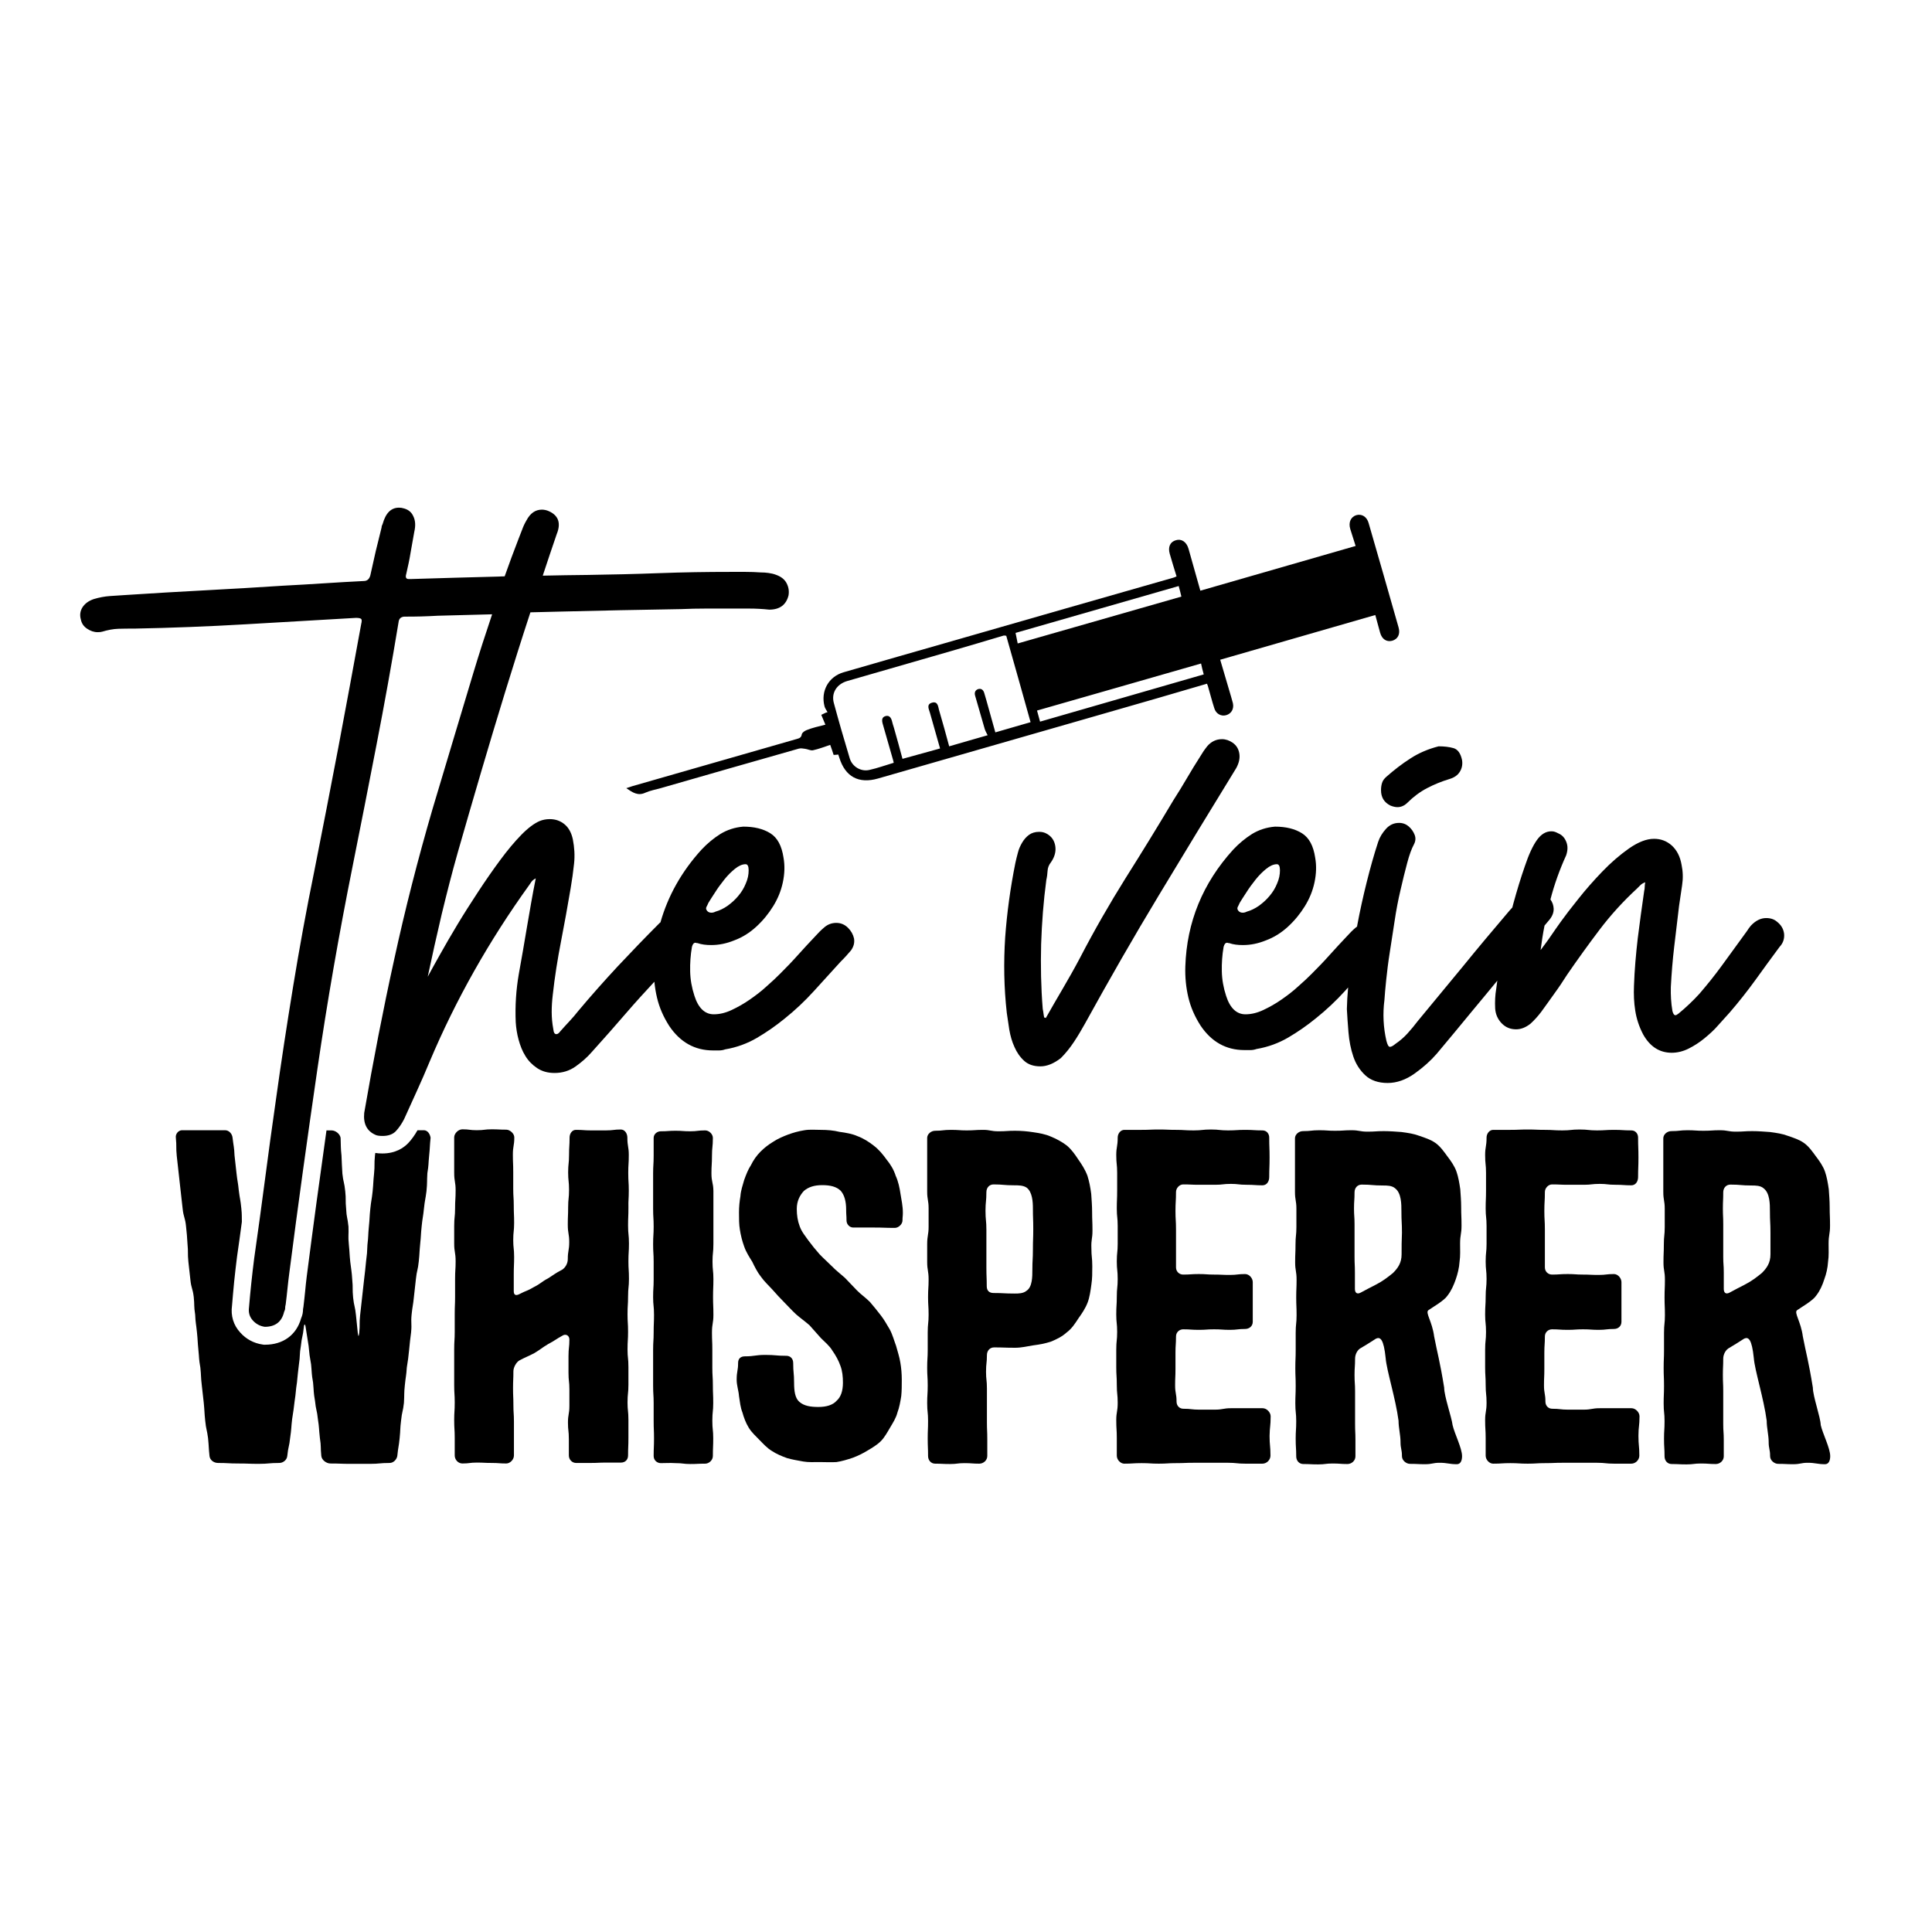 <?xml version="1.0" encoding="UTF-8"?> <svg xmlns="http://www.w3.org/2000/svg" xmlns:xlink="http://www.w3.org/1999/xlink" version="1.1" id="Layer_1" x="0px" y="0px" viewBox="0 0 1080 1080" style="enable-background:new 0 0 1080 1080;" xml:space="preserve"> <g> <g> <path d="M474.1,518.7c-1.9-1.9-4.1-2.8-6.6-2.8c-2.5,0-4.7,0.8-6.6,2.4c-1.9,1.6-3.6,3.3-5.1,5c-3.2,3.4-6.5,6.9-9.7,10.5 c-3.2,3.6-6.6,7.1-10,10.5c-2.1,2.1-4.6,4.5-7.6,7.1c-2.9,2.7-6.1,5.1-9.4,7.4c-3.3,2.3-6.7,4.2-10.1,5.8c-3.4,1.6-6.7,2.4-10,2.4 c-4.9,0-8.6-3.4-10.8-10.3c-1.5-4.6-2.3-9.1-2.4-13.7c-0.1-4.6,0.2-9.1,1-13.7c0.4-1.5,1-2.3,2-2.3c0.2,0,0.3,0.1,0.4,0.1 c0.1,0.1,0.3,0.1,0.7,0.1c2.3,0.8,4.8,1.1,7.7,1.1c4.4,0,8.6-0.9,12.8-2.6c4.6-1.7,8.7-4.3,12.4-7.7s6.8-7.2,9.4-11.4 c2.6-4.2,4.4-8.6,5.4-13.3c1-4.7,1.2-9.3,0.4-13.8c-1-6.7-3.4-11.2-7.4-13.7c-4-2.5-9-3.7-15.1-3.7c-4.8,0.4-9,1.8-12.8,4.1 c-3.8,2.4-7.3,5.3-10.5,8.7c-11.2,12.3-18.8,25.9-23,40.7c-0.1,0.1-0.3,0.2-0.4,0.3c-8,8-15.8,16.1-23.4,24.2 c-7.6,8.2-15,16.5-22.2,25.1c-1.5,1.9-3.1,3.8-4.8,5.6c-1.7,1.8-3.4,3.7-5.1,5.6c-0.8,1.1-1.5,1.7-2.3,1.7c-1,0-1.5-0.9-1.7-2.8 c-0.6-3.2-0.9-6.4-0.9-9.6c0-3.1,0.2-6.3,0.6-9.6c1.1-10.1,2.7-20,4.6-29.8c1.9-9.8,3.7-19.7,5.4-29.8c0.8-4.6,1.4-9.1,1.9-13.7 c0.5-4.6,0.2-9.1-0.7-13.7c-0.8-3.6-2.3-6.4-4.6-8.3c-2.3-1.9-5-2.9-8.3-2.9c-2.1,0-4,0.4-5.7,1.1c-3,1.3-6.5,3.9-10.3,7.8 c-3.8,3.9-7.7,8.6-11.7,14c-4,5.4-8.1,11.3-12.3,17.7c-4.2,6.4-8.1,12.5-11.7,18.5c-3.6,6-6.8,11.5-9.7,16.7 c-2.9,5.1-5.1,9.2-6.8,12.3c2.5-11.8,5.1-23.4,7.8-34.9c2.8-11.5,5.7-23,9-34.6c8.6-30,17.3-59.8,26.4-89.4 c4.6-14.9,9.3-29.9,14.2-44.8c5.4-0.1,10.8-0.3,16.2-0.4c22.6-0.6,45.3-1,68.1-1.4c4.6-0.2,9.1-0.3,13.5-0.3c4.5,0,9,0,13.5,0 c3.8,0,7.5,0,11.1,0c3.6,0,7.3,0.2,11.1,0.6c5.9,0,9.5-2.7,10.8-8c0.4-2.5,0-4.7-1.1-6.8c-1.1-2.1-3-3.6-5.7-4.6 c-1.5-0.6-3-0.9-4.4-1.1c-1.4-0.2-2.9-0.3-4.4-0.3c-2.8-0.2-5.7-0.3-8.4-0.3c-2.8,0-5.6,0-8.4,0c-13.3,0-26.6,0.2-39.9,0.7 c-13.3,0.5-26.6,0.8-39.9,1c-8.5,0.1-16.9,0.2-25.2,0.4c2.6-7.7,5.1-15.5,7.8-23.2c2.5-6.1,1-10.4-4.3-12.8 c-1.3-0.6-2.7-0.9-4-0.9c-3.6,0-6.5,2-8.6,6c-1,1.7-1.8,3.4-2.4,5.1c-0.7,1.7-1.4,3.5-2.1,5.4c-2.7,6.9-5.2,13.8-7.7,20.8 c-1,0-2.1,0-3.1,0.1c-16.4,0.4-32.9,0.9-49.6,1.4h-0.9c-1.5,0-2-0.9-1.4-2.9c0.9-4,1.8-7.9,2.4-11.8c0.7-3.9,1.4-7.8,2.1-11.8 c0.8-3.4,0.6-6.3-0.6-8.7c-1.1-2.4-3-3.8-5.7-4.4c-0.6-0.2-1.3-0.3-2.3-0.3c-4.4,0-7.4,3-9.1,9.1c-0.4,0.8-0.6,1.4-0.6,2 c-1.1,4.4-2.2,8.8-3.3,13.4c-1,4.6-2,9-3,13.4c-0.6,2.1-1.8,3.1-3.7,3.1c-7.6,0.4-15.1,0.8-22.5,1.3c-7.4,0.5-14.8,0.9-22.2,1.3 c-14.8,1-29.5,1.8-44,2.6c-14.5,0.8-29.2,1.6-44,2.6c-3,0.2-6.1,0.4-9.1,0.6c-3,0.2-6.1,0.8-9.1,1.7c-2.9,1-4.9,2.5-6.3,4.6 c-1.3,2.1-1.6,4.4-0.9,6.8c0.4,2.1,1.5,3.8,3.4,5.1c1.9,1.3,3.9,2,6,2c1.1,0,2-0.1,2.6-0.3c3-0.9,6-1.5,9-1.6 c2.9-0.1,5.9-0.1,9-0.1c20.7-0.4,41.3-1.2,61.9-2.4c20.5-1.2,41.1-2.4,61.9-3.6c1.5,0,2.5,0.2,2.9,0.6c0.4,0.4,0.4,1.3,0,2.9 c-4.2,23.2-8.5,46.2-12.8,69.1c-4.4,22.9-8.8,45.9-13.4,68.9c-4.4,21.5-8.3,42.9-11.8,64.3c-3.5,21.4-6.8,42.9-9.8,64.6 c-2.1,14.6-4.1,29.2-6,43.8c-1.9,14.5-3.9,29.1-6,43.8c-0.6,4.6-1.1,9.1-1.6,13.7c-0.5,4.6-0.9,9.1-1.3,13.7 c-0.4,2.9,0.3,5.3,2.1,7.3c1.8,2,4,3.2,6.7,3.6c5.9,0,9.5-2.8,10.8-8.3c0.4-0.8,0.6-1.5,0.6-2.1c0-0.7,0.1-1.4,0.3-2.1 c0.4-3,0.7-6,1-8.8c0.3-2.8,0.6-5.7,1-8.6c4.9-38.2,10.2-76.2,15.7-114c5.5-37.8,12.1-75.6,19.7-113.5c4.6-22.8,9-45.5,13.4-68.1 c4.4-22.6,8.5-45.4,12.3-68.4c0.2-1.9,1.2-2.9,3.1-3.1c3.2,0,6.4,0,9.4-0.1c3-0.1,6.2-0.2,9.4-0.4c10.2-0.3,20.3-0.5,30.4-0.8 c-3.7,11-7.3,22.1-10.6,33.1c-7.5,25-15.1,50.2-22.7,75.7c-8.2,28.1-15.4,56.3-21.5,84.4c-6.2,28.1-11.7,56.6-16.7,85.5 c-0.6,6.1,1.5,10.2,6.3,12.3c0.8,0.4,2.1,0.6,4,0.6c3.2,0,5.7-0.9,7.4-2.7c1.7-1.8,3.2-4,4.6-6.7c2.5-5.5,4.9-10.9,7.3-16.1 c2.4-5.2,4.7-10.6,7-16.1c14.6-34.6,33.2-67.5,55.6-98.6c0.4-0.6,0.8-1.2,1.3-1.9c0.5-0.7,1.3-1.3,2.4-1.9 c-1,4.8-1.8,9.4-2.6,13.8c-0.8,4.5-1.5,8.9-2.3,13.3c-1.5,8.9-3,17.8-4.6,26.5c-1.5,8.7-2.1,17.7-1.7,26.8 c0.2,3.2,0.7,6.5,1.6,9.8c0.9,3.3,2.1,6.4,3.8,9.1c1.7,2.8,3.9,5,6.6,6.8c2.7,1.8,5.9,2.7,9.7,2.7c4.4,0,8.3-1.2,11.7-3.6 c3.4-2.4,6.5-5.1,9.1-8.1c6.7-7.4,13.2-14.8,19.5-22.1c5-5.8,10.2-11.5,15.5-17.2c0.3,3.1,0.8,6.1,1.5,9 c1.3,5.5,3.6,10.7,6.8,15.7c6.1,9.1,14.3,13.7,24.5,13.7c1.1,0,2.3,0,3.4,0s2.3-0.2,3.4-0.6c6.5-1.1,12.4-3.3,17.7-6.4 c5.3-3.1,10.5-6.7,15.4-10.7c5.9-4.7,11.4-9.9,16.4-15.4c5-5.5,10-11,15-16.5c0.9-0.9,1.9-1.9,2.9-3c0.9-1,1.9-2.1,2.9-3.3 c1.5-2.1,2.1-4.3,1.7-6.7C476.9,522.4,475.8,520.4,474.1,518.7z M394.9,507c0.4-0.8,0.8-1.5,1.1-2.3c0.9-1.5,2.2-3.5,3.7-5.8 c1.5-2.4,3.2-4.7,5.1-7.1c1.9-2.4,3.9-4.4,6-6.1c2.1-1.7,4.1-2.6,6-2.6c1.1,0,1.7,1.1,1.7,3.4c0,2.5-0.5,4.9-1.6,7.4 c-1,2.5-2.4,4.8-4.1,6.8c-1.7,2.1-3.7,3.9-6,5.6c-2.3,1.6-4.6,2.7-6.8,3.3c-0.8,0.4-1.5,0.6-2.3,0.6c-1,0-1.7-0.3-2.3-0.9 C394.7,508.5,394.5,507.8,394.9,507z"></path> <path d="M692.8,421.3c-0.4-2.6-1.6-4.6-3.7-6.1c-1.9-1.3-3.9-2-6-2c-3.2,0-6,1.3-8.3,4c-0.8,1-1.4,1.9-2,2.7 c-0.6,0.9-1.1,1.8-1.7,2.7c-2.7,4.2-5.2,8.3-7.6,12.4c-2.4,4.1-4.9,8.2-7.6,12.4c-8.7,14.6-17.6,29.1-26.7,43.5 c-9,14.4-17.5,29.2-25.5,44.6c-3,5.7-6.2,11.3-9.4,16.8c-3.2,5.5-6.5,11.1-9.7,16.8c-0.2-0.2-0.5-0.3-0.9-0.3 c-0.2-0.9-0.3-1.8-0.4-2.4c-0.1-0.7-0.2-1.5-0.4-2.4c-1-12.2-1.2-24.2-0.9-36.2c0.4-12,1.3-23.9,2.9-35.9c0.4-1.7,0.6-3.4,0.7-5.1 c0.1-1.7,0.7-3.3,1.9-4.8c2.1-3,2.9-6.1,2.4-9.1c-0.5-3-2-5.3-4.7-6.8c-1.3-0.8-2.8-1.1-4.3-1.1c-2.3,0-4.2,0.6-5.7,1.7 c-1.5,1.1-2.8,2.6-3.8,4.3c-1,1.7-1.9,3.6-2.4,5.7c-0.6,2.1-1,4-1.4,5.7c-2.8,13.9-4.7,27.8-5.7,41.6c-0.9,13.9-0.7,27.9,0.9,42.2 c0.4,2.8,0.9,6,1.4,9.4c0.6,3.4,1.5,6.7,2.9,9.7c1.3,3,3.1,5.6,5.4,7.7c2.3,2.1,5.3,3.1,9.1,3.1c3.6,0,7.4-1.5,11.4-4.6 c2.7-2.7,5.1-5.7,7.3-9c2.2-3.3,4.2-6.7,6.1-10.1c13.5-24.5,27.3-48.6,41.5-72.1c14.2-23.6,28.6-47.2,43.2-71 C692.6,426.5,693.2,423.9,692.8,421.3z"></path> <path d="M777.2,450.3c1.5,0.6,2.8,0.9,4,0.9c2.1,0,4-0.9,5.7-2.6c3.2-3.2,6.8-5.9,10.8-8c4-2.1,8.2-3.8,12.5-5.1 c2.7-0.8,4.6-2.1,5.8-4c1.2-1.9,1.7-4.1,1.3-6.6c-0.8-3.8-2.4-6-4.8-6.7c-2.5-0.7-5.2-1-8.3-1c-5.9,1.5-11.2,3.8-15.8,6.8 c-4.7,3-9.2,6.5-13.5,10.3c-1.1,1-1.9,2-2.3,3.3c-0.4,1.2-0.6,2.6-0.6,4.1C772,445.7,773.7,448.5,777.2,450.3z"></path> <path d="M997.3,521.8c-0.4-2.7-1.7-4.8-4-6.6c-1.5-1.3-3.5-2-6-2c-3,0-5.9,1.4-8.6,4.3c-0.8,1-1.5,1.9-2.1,2.9 c-0.7,1-1.4,1.9-2.1,2.9c-4,5.5-8,11-12,16.5c-4,5.5-8.2,10.7-12.5,15.7c-1.9,2.1-3.8,4-5.7,5.8c-1.9,1.8-3.9,3.6-6,5.3 c-0.8,0.6-1.3,0.9-1.7,0.9c-0.8,0-1.3-0.8-1.7-2.3c-0.8-4.6-1-9-0.9-13.4c0.4-7.6,1-15.2,1.9-22.7c0.9-7.5,1.8-15.1,2.7-22.7 c0.6-3.8,1.1-7.6,1.7-11.5c0.6-3.9,0.5-7.7-0.3-11.5c-0.8-4.6-2.6-8.1-5.4-10.7c-2.9-2.6-6.2-3.8-10-3.8c-4.2,0-8.8,1.8-14,5.4 c-5.1,3.6-10.1,7.9-15,13c-4.8,5-9.3,10.1-13.4,15.3c-4.1,5.1-7.3,9.3-9.6,12.5c-1.9,2.7-3.8,5.3-5.6,8c-1.8,2.7-3.8,5.3-5.8,8 c0.6-4.6,1.3-9.2,2.2-13.7c0.7-0.9,1.4-1.7,2.1-2.5c2.1-2.3,3.1-4.6,3-7c-0.1-1.9-0.7-3.6-1.8-5.1c2.2-8.5,5.2-16.8,8.8-24.7 c0.9-2.7,1-5.1,0.1-7.4c-0.9-2.3-2.3-3.9-4.4-4.8c-0.8-0.4-1.4-0.7-2-0.9c-0.6-0.2-1.2-0.3-2-0.3c-3,0-5.7,1.6-8,4.8 c-2.3,3.2-4.6,8.1-6.8,14.7c-2.3,6.6-4.4,13.5-6.4,20.8c-0.2,0.8-0.4,1.5-0.6,2.3c-0.8,0.9-1.7,1.8-2.4,2.7 c-8.6,10.1-17,20.1-25.2,30.2c-8.3,10.1-16.7,20.2-25.2,30.5c-1.9,2.5-3.8,4.8-5.8,7c-2,2.2-4.2,4.1-6.7,5.8 c-1.3,1.1-2.4,1.7-3.1,1.7c-0.8,0-1.4-1.1-2-3.4c-1.7-7.4-2.1-15-1.1-22.8c0.2-2.9,0.5-6.6,1-11.3c0.5-4.7,1.1-9.8,2-15.4 c0.9-5.6,1.8-11.4,2.7-17.5c0.9-6.1,2-11.8,3.3-17.3c1.2-5.4,2.5-10.4,3.7-15c1.2-4.6,2.5-8.1,3.8-10.5c0.9-1.7,1.1-3.5,0.4-5.3 c-0.7-1.8-1.8-3.4-3.3-4.7c-1.5-1.3-3.3-2-5.4-2c-2.9,0-5.3,1.1-7.3,3.3c-2,2.2-3.5,4.6-4.4,7.3c-2.3,7-4.4,14.5-6.4,22.5 c-2,8-3.8,16.1-5.3,24.2c0,0.2-0.1,0.4-0.1,0.7c-0.1,0.1-0.3,0.2-0.5,0.3c-1.9,1.6-3.6,3.3-5.1,5c-3.2,3.4-6.5,6.9-9.7,10.5 c-3.2,3.6-6.6,7.1-10,10.5c-2.1,2.1-4.6,4.5-7.6,7.1c-2.9,2.7-6.1,5.1-9.4,7.4c-3.3,2.3-6.7,4.2-10.1,5.8c-3.4,1.6-6.7,2.4-10,2.4 c-4.9,0-8.6-3.4-10.8-10.3c-1.5-4.6-2.3-9.1-2.4-13.7c-0.1-4.6,0.2-9.1,1-13.7c0.4-1.5,1-2.3,2-2.3c0.2,0,0.3,0.1,0.4,0.1 c0.1,0.1,0.3,0.1,0.7,0.1c2.3,0.8,4.8,1.1,7.7,1.1c4.4,0,8.6-0.9,12.8-2.6c4.6-1.7,8.7-4.3,12.4-7.7c3.7-3.4,6.8-7.2,9.4-11.4 c2.6-4.2,4.4-8.6,5.4-13.3c1-4.7,1.2-9.3,0.4-13.8c-1-6.7-3.4-11.2-7.4-13.7c-4-2.5-9-3.7-15.1-3.7c-4.8,0.4-9,1.8-12.8,4.1 c-3.8,2.4-7.3,5.3-10.5,8.7c-17.1,18.8-26,40.6-26.8,65.3c-0.2,6.1,0.4,11.9,1.7,17.4c1.3,5.5,3.6,10.7,6.8,15.7 c6.1,9.1,14.3,13.7,24.5,13.7c1.1,0,2.3,0,3.4,0s2.3-0.2,3.4-0.6c6.5-1.1,12.4-3.3,17.7-6.4c5.3-3.1,10.5-6.7,15.4-10.7 c5.9-4.7,11.4-9.9,16.4-15.4c0.6-0.6,1.1-1.3,1.7-1.9c-0.4,4.2-0.6,8.2-0.7,12.1c0.2,3.8,0.5,8.1,0.9,13c0.4,4.8,1.3,9.4,2.7,13.5 c1.4,4.2,3.7,7.7,6.7,10.5c3,2.8,7.2,4.3,12.5,4.3c5.1,0,10.2-1.8,15.1-5.3c4.9-3.5,9-7.2,12.3-11c6.7-8,13.2-15.8,19.5-23.5 c4.7-5.7,9.6-11.5,14.4-17.4c-0.2,1.5-0.4,3.1-0.6,4.5c-0.6,3.5-0.8,7.2-0.6,11c0.2,3.2,1.4,6,3.6,8.3c2.2,2.3,4.9,3.4,8.1,3.4 c2.7,0,5.3-1,8-3.1c2.1-1.9,4.1-4.1,6-6.6c2.5-3.4,4.9-6.8,7.4-10.3c2.5-3.4,4.8-6.9,7.1-10.5c5.9-8.6,11.9-16.9,18.1-25.1 c6.2-8.2,13.2-15.9,21-23.1c0.6-0.6,1.2-1.2,1.9-1.9c0.7-0.7,1.6-1.2,2.7-1.6c-0.2,1-0.3,1.8-0.3,2.6c0,0.8-0.1,1.5-0.3,2.3 c-1.3,8.9-2.5,17.8-3.6,26.5c-1,8.7-1.8,17.6-2.1,26.5c-0.2,4.8,0,9.4,0.7,13.8c0.7,4.5,2.1,8.9,4.4,13.3 c3.8,6.8,9.1,10.3,16,10.3c3.2,0,6.4-0.8,9.4-2.3c3-1.5,6-3.4,8.8-5.7c2.8-2.3,5.5-4.7,7.8-7.4c2.4-2.7,4.5-5,6.4-7.1 c5.1-5.9,9.9-12,14.4-18.2c4.5-6.3,9-12.4,13.5-18.5C996.9,527.1,997.6,524.5,997.3,521.8z M691.9,507c0.4-0.8,0.8-1.5,1.1-2.3 c0.9-1.5,2.2-3.5,3.7-5.8c1.5-2.4,3.2-4.7,5.1-7.1c1.9-2.4,3.9-4.4,6-6.1c2.1-1.7,4.1-2.6,6-2.6c1.1,0,1.7,1.1,1.7,3.4 c0,2.5-0.5,4.9-1.6,7.4c-1,2.5-2.4,4.8-4.1,6.8c-1.7,2.1-3.7,3.9-6,5.6c-2.3,1.6-4.6,2.7-6.8,3.3c-0.8,0.4-1.5,0.6-2.3,0.6 c-1,0-1.7-0.3-2.3-0.9C691.7,508.5,691.5,507.8,691.9,507z"></path> </g> <g> <g> <path d="M236.9,631.8h-3.5c-1.6,2.8-3.3,5.2-5.2,7.2c-2.5,2.6-7,5.8-14.5,5.8c-1.5,0-2.7-0.1-3.9-0.3c-0.1,0.4-0.1,0.9-0.2,1.5 c-0.5,5.1,0,5.1-0.5,10.1c-0.5,4.8-0.3,4.8-0.8,9.9c-0.5,4.8-0.8,4.8-1.3,9.8c-0.5,4.8-0.3,5.1-0.8,9.9 c-0.5,5.1-0.2,5.1-0.8,10.1c-0.2,4.8-0.2,4.8-0.8,9.6c-0.5,5.1-0.5,5.1-1.1,10.1c-0.5,4.8-0.5,4.8-1.1,9.9 c-0.5,4.8-0.5,4.8-1.1,9.9c-0.5,4.8,0,5.1-0.5,9.8c-0.3,2.4-0.5,2.1-0.8,0c-0.5-5.1-0.5-5.1-1-9.8c-0.5-5.1-1.1-5.1-1.6-9.9 c-0.5-5.1,0-5.1-0.5-10.1c-0.3-4.8-0.5-4.8-1.1-9.9c-0.5-4.8-0.3-4.8-0.8-9.8c-0.5-4.8,0-5.1-0.2-9.9c-0.5-5.1-1.1-5.1-1.3-9.9 c-0.5-5.1,0-5.1-0.5-9.8c-0.5-5.1-1.1-5.1-1.6-9.9c-0.3-5.1-0.3-5.1-0.5-10.1c-0.5-4.8-0.3-4.8-0.5-9.9c-0.3-2.1-2.7-4.2-5.1-4.2 h-2.8c-3.8,26.9-7.5,54.1-11,81.4c-0.3,2.8-0.7,5.5-0.9,8.3c-0.3,2.9-0.6,5.9-1,9.1l-0.1,0.5l-0.1,0.6c0,1.7-0.3,3.4-1.1,5.2 c-2.6,9.3-10.1,14.7-20.1,14.7h-0.7l-0.7-0.1c-4.9-0.7-9.2-3-12.5-6.7c-3.8-4.1-5.4-9.4-4.6-15.1c0.3-4.2,0.8-8.8,1.2-13.4 c0.5-4.6,1-9.3,1.6-13.9c0.9-6.5,1.9-13,2.7-19.5c0,0,0-0.1,0-0.1c-0.1-2.8,0.1-3.6-0.3-7.4c-0.5-5.1-0.8-5.1-1.4-9.9 c-0.5-5.1-0.8-5.1-1.3-9.8c-0.5-4.8-0.5-4.8-1.1-9.9c-0.2-4.8-0.5-4.8-1.1-9.9c-0.2-2.1-1.9-4.2-4.2-4.2c-5.9,0-5.9,0-12,0 c-5.9,0-5.9,0-12,0c-2.1,0-3.8,2.1-3.5,4.2c0.5,5.1,0,5.1,0.5,10.1c0.5,4.8,0.5,4.8,1.1,9.9c0.5,4.8,0.5,4.8,1.1,9.9 c0.5,4.8,0.5,4.8,1.1,9.8c0.5,4.8,1.4,4.8,1.9,9.9c0.5,4.8,0.5,4.8,0.8,9.6c0.5,5.1,0,5.1,0.5,10.1c0.5,4.8,0.5,4.8,1.1,9.9 c0.5,5.1,1.3,4.8,1.9,9.8c0.5,4.8,0,4.8,0.8,9.9c0.2,4.8,0.5,4.8,1,9.9c0.5,4.8,0.3,4.8,0.8,9.8c0.5,4.8,0.2,4.8,1.1,9.9 c0.5,4.8,0.2,4.8,0.8,9.9c0.5,4.8,0.5,4.8,1.1,9.8c0.5,5.1,0.3,5.1,0.8,9.9c0.5,5.1,1,5.1,1.6,9.8c0.5,5.1,0.3,5.1,0.8,9.9 c0.2,2.4,2.4,4,4.8,4c5.6,0,5.6,0.3,11.2,0.3c5.9,0,5.9,0.2,11.5,0.2c5.6,0,5.6-0.5,11.5-0.5c2.1,0,4.3-1.6,4.5-4 c0.5-5.1,1.1-5.1,1.6-10.1c0.8-5.4,0.5-5.4,1.1-10.4c0.8-5.1,0.8-5.1,1.4-10.1c0.8-5.1,0.5-5.3,1.3-10.4 c0.5-5.1,0.5-5.1,1.1-10.1c0.8-5.1,0.2-5.4,1.1-10.4c0.5-5.1,1.1-5.1,1.6-10.1c0.2-2.4,0.8-2.4,1.1,0c0.8,5.1,0.8,5.1,1.6,10.1 c0.5,5.4,0.5,5.1,1.4,10.4c0.5,5.1,0.2,5.1,1.1,10.1c0.5,5.3,0.2,5.3,1.1,10.4c0.5,5.1,1.1,5.1,1.6,10.1 c0.8,5.1,0.5,5.1,1.1,10.4c0.8,5.1,0.3,5.1,0.8,10.1c0.2,2.4,2.9,4.3,5.1,4.3c5.6,0,5.6,0.2,11.2,0.2c5.3,0,5.3,0,10.9,0 c5.4,0,5.4-0.5,11-0.5c2.1,0,4-1.9,4.3-4c0.5-5.1,0.8-4.8,1.3-9.9c0.5-4.8,0.2-5.1,0.8-9.8c0.5-5.1,1.1-5.1,1.6-9.9 c0.3-5.1,0-5.1,0.5-9.8c0.5-5.1,0.8-5.1,1.1-9.9c0.8-5.1,0.8-5.1,1.3-9.9c0.5-5.1,0.5-5.1,1.1-9.8c0.5-5.1-0.2-5.1,0.3-10.1 c0.5-4.8,0.8-4.8,1.3-9.9c0.5-4.8,0.5-4.8,1.1-9.9c0.5-4.8,1.1-4.8,1.6-9.8c0.5-4.8,0.3-4.8,0.8-9.9c0.5-4.8,0.3-4.8,0.8-9.6 c0.5-5.1,0.8-5.1,1.3-10.1c0.5-4.8,0.8-4.8,1.4-9.6c0.5-5.1,0.2-5.1,0.5-10.1c0.8-4.8,0.5-4.8,1-9.9c0.5-4.8,0.3-5.1,0.8-9.9 C240.4,634,239.1,631.8,236.9,631.8z"></path> <path d="M351.5,665.5c0-4.8-0.3-4.8-0.3-9.9c0-4.8,0.3-4.8,0.3-9.9c0-4.8-0.8-4.8-0.8-9.8c0-2.1-1.3-4.5-3.7-4.5 c-4,0-4,0.5-8.3,0.5c-4.3,0-4.3,0-8.5,0c-4,0-4-0.3-8.3-0.3c-2.1,0-3.5,2.1-3.5,4.3c0,4.8-0.3,4.8-0.3,9.8c0,4.8-0.5,4.8-0.5,9.7 c0,4.8,0.5,4.8,0.5,9.8c0,4.8-0.5,4.8-0.5,9.6c0,4.8-0.2,4.8-0.2,9.7c0,5.1,0.8,5.1,0.8,9.8c0,4.8-0.8,4.8-0.8,9.6 c0,2.4-1.4,4.8-3.2,5.9c-4,2.1-4,2.4-7.8,4.8c-4,2.1-3.7,2.7-7.8,4.8c-4,2.4-4.2,1.9-8.2,4c-2.1,1.1-3.2,0.5-3.2-1.6 c0-4.8,0-4.8,0-9.6c0-4.8,0.2-4.8,0.2-9.6c0-4.8-0.5-4.8-0.5-9.4c0-4.8,0.5-4.8,0.5-9.6c0-4.8-0.2-4.8-0.2-9.6 c0-4.8-0.3-4.8-0.3-9.6c0-4.8,0-4.8,0-9.4c0-4.8-0.2-4.8-0.2-9.6s0.8-4.8,0.8-9.6c0-2.1-2.4-4.3-4.5-4.3c-4,0-4-0.2-8.2-0.2 c-4,0-4,0.5-8.3,0.5c-4,0-4-0.5-8-0.5c-2.4,0-4.6,2.4-4.6,4.5c0,5.1,0,5.1,0,9.8c0,5.1,0,5.1,0,9.9c0,5.1,0.8,5.1,0.8,9.9 c0,5.1-0.3,5.1-0.3,10.1c0,4.8-0.5,4.8-0.5,9.8c0,4.8,0,4.8,0,9.9c0,4.8,0.8,4.8,0.8,9.9c0,4.8-0.3,4.8-0.3,9.8 c0,4.8,0,4.8,0,9.9c0,4.8-0.2,4.8-0.2,9.9c0,4.8,0,4.8,0,9.8c0,4.8-0.3,4.8-0.3,9.9c0,4.8,0,4.8,0,9.8c0,4.8,0,4.8,0,9.9 s0.3,5.1,0.3,9.9c0,5.1-0.3,5.1-0.3,9.8c0,5.1,0.3,5.1,0.3,9.9c0,5.1,0,5.1,0,9.9c0,2.4,1.9,4.5,4.3,4.5c4,0,4-0.5,8-0.5 c4.2,0,4.2,0.2,8.3,0.2c4.2,0,4.2,0.3,8.2,0.3c2.1,0,4.3-2.1,4.3-4.5c0-4.5,0-4.5,0-9.4c0-4.8,0-4.8,0-9.4c0-4.8-0.3-4.8-0.3-9.3 c0-4.8-0.2-4.8-0.2-9.4c0-4.8,0.2-4.8,0.2-9.6c0-2.1,1.6-5.1,3.5-6.1c4-2.1,4.2-1.9,8.2-4c4-2.4,3.8-2.7,7.8-5.1 c4-2.1,3.8-2.4,7.8-4.6c1.9-1.3,4-0.2,4,2.1c0,4.5-0.5,4.5-0.5,9.4c0,4.5,0,4.5,0,9.1c0,4.8,0.5,4.8,0.5,9.4c0,4.5,0,4.5,0,9.1 c0,4.8-0.8,4.8-0.8,9.4s0.5,4.5,0.5,9.3c0,4.6,0,4.6,0,9.1c0,2.4,1.9,4.2,4,4.2c4.2,0,4.2,0,8.3,0c4.2,0,4.2-0.2,8.5-0.2 c4.2,0,4.2,0,8.3,0c2.4,0,4-1.6,4-4c0-4.8,0.2-4.8,0.2-9.9c0-4.8,0-4.8,0-9.9s-0.5-5.1-0.5-9.8c0-5.1,0.5-5.1,0.5-9.9 c0-5.1,0-5.1,0-9.9c0-5.1-0.5-5.1-0.5-9.8c0-5.1,0.3-5.1,0.3-9.9c0-5.1-0.3-5.1-0.3-9.8c0-5.1,0.3-5.1,0.3-9.9 c0-5.1,0.5-5.1,0.5-9.9c0-5.1-0.3-5.1-0.3-9.8c0-5.1,0.3-5.1,0.3-9.9c0-5.1-0.5-5.1-0.5-10.1c0-4.8,0.2-4.8,0.2-9.9 C351.2,670.5,351.5,670.5,351.5,665.5z"></path> <path d="M397.7,655.9c0-4.8,0.3-4.8,0.3-9.9c0-4.8,0.5-4.8,0.5-9.9c0-2.1-2.1-4.2-4.3-4.2c-4.3,0-4.3,0.5-8.3,0.5 c-4.2,0-4.2-0.3-8.3-0.3c-4,0-4,0.3-8.2,0.3c-2.1,0-4,1.6-4,3.7c0,5.1,0,5.1,0,9.9c0,5.1-0.3,5.1-0.3,10.1c0,4.8,0,4.8,0,9.9 c0,4.8,0,4.8,0,9.6c0,5.1,0.3,5.1,0.3,10.1c0,4.8-0.3,4.8-0.3,9.9c0,4.8,0.3,4.8,0.3,9.8c0,4.8,0,4.8,0,9.9 c0,4.8-0.3,4.8-0.3,9.8c0,4.8,0.5,4.8,0.5,9.9c0,4.8-0.2,4.8-0.2,9.9c0,4.8-0.3,4.8-0.3,9.8c0,4.8,0,4.8,0,9.9c0,4.8,0,4.8,0,9.9 s0.3,5.1,0.3,9.8c0,5.1,0,5.1,0,9.9c0,5.1,0.2,5.1,0.2,9.8c0,5.1-0.2,5.1-0.2,9.9c0,2.4,1.9,4,4,4c4.2,0,4.2-0.2,8.2,0 c4.3,0,4.3,0.5,8.3,0.5c4,0,4-0.2,8.3-0.2c2.1,0,4.3-1.9,4.3-4.3c0-5.1,0.2-5.1,0.2-9.9c0-4.8-0.5-4.8-0.5-9.8 c0-5.1,0.5-5.1,0.5-9.9c0-5.1-0.2-5.1-0.2-9.8c0-5.1-0.3-5.1-0.3-9.9c0-5.1,0-5.1,0-9.9c0-5.1-0.2-5.1-0.2-9.8 c0-5.1,0.8-5.1,0.8-9.9c0-5.1-0.2-5.1-0.2-9.9c0-5.1,0.2-5.1,0.2-10.1c0-4.8-0.5-4.8-0.5-9.8c0-4.8,0.5-4.8,0.5-9.9 c0-4.8,0-4.8,0-9.9c0-4.8,0-4.8,0-9.8c0-4.8,0-4.8,0-9.9C398.7,660.9,397.7,660.9,397.7,655.9z"></path> <path d="M459.6,662.5c4.5,0,8,0.8,10.4,3.2c2.1,2.4,3,6.1,3,10.4c0,3.2,0.2,3.2,0.2,6.1c0,2.1,1.6,4,3.8,4c5.9,0,5.9,0,11.7,0 c5.6,0,5.6,0.2,11.5,0.2c2.1,0,4.3-2.1,4.3-4.2c0-2.1,0.2-2.1,0.2-4.3c0-3.8-0.8-7.2-1.3-10.4c-0.5-3.5-1.3-7.2-2.7-10.2 c-1.1-3.5-2.9-6.4-5.1-9.1c-2.1-2.9-4.3-5.6-7.2-7.8c-2.7-2.1-5.6-4-9.1-5.3c-2.9-1.3-6.4-1.9-10.1-2.4 c-3.2-0.8-6.7-1.1-10.4-1.1c-3.2,0-6.1-0.3-9.1,0.2c-3.2,0.5-6.4,1.4-9.1,2.4c-2.9,1.1-5.9,2.4-8.3,4c-2.7,1.6-5.1,3.5-7.2,5.6 c-2.1,2.1-4,4.8-5.3,7.5c-1.6,2.4-2.7,5.3-3.8,8.3c-0.8,2.9-1.9,5.9-2.1,9.1c-0.5,2.9-0.8,5.9-0.8,9.1c0,3.5,0,6.7,0.5,9.6 c0.5,3.2,1.3,6.4,2.4,9.4c1.1,3.2,2.9,5.9,4.5,8.5c1.4,2.9,2.9,5.9,4.8,8.3c1.9,2.7,4.2,4.8,6.4,7.2c2.1,2.4,4.3,4.8,6.4,6.9 c2.4,2.4,4.5,4.8,6.9,7c2.4,2.1,5.1,4,7.5,6.1c2.1,2.4,4.3,4.8,6.4,7.2c2.4,2.4,4.8,4.3,6.4,7c1.9,2.7,3.5,5.6,4.5,8.5 c1.1,2.9,1.4,6.1,1.4,9.4c0,4.5-1.1,8-3.5,10.1c-2.1,2.4-5.7,3.5-10.2,3.5c-4.2,0-8-0.5-10.7-2.9c-2.4-2.1-2.9-6.1-2.9-10.7 c0-5.4-0.5-5.4-0.5-11c0-2.4-1.6-4-3.8-4c-5.9,0-5.9-0.5-11.7-0.5c-5.9,0-5.9,0.8-11.5,0.8c-2.4,0-3.8,1.3-3.8,3.7 c0,4.5-0.8,4.5-0.8,9.4c0,3.2,1.1,6.1,1.3,9.1c0.5,3.2,0.8,6.4,1.9,9.1c0.8,2.9,1.9,5.9,3.5,8.5c1.6,2.7,4,4.8,6.1,7 c2.1,2.1,4.2,4.5,6.9,6.1c2.4,1.6,5.4,2.9,8.5,4c2.7,0.8,5.9,1.3,9.1,1.9c2.9,0.5,5.9,0.3,9.1,0.3c3.2,0,6.4,0.2,9.4,0 c3.2-0.5,6.1-1.4,9.1-2.4c2.9-1.1,5.6-2.4,8.2-4c2.7-1.6,5.4-3.2,7.5-5.3s3.7-5.1,5.3-7.8c1.4-2.4,3.2-5.1,4-8.3 c1-2.6,1.6-5.9,2.1-9.1c0.3-2.9,0.3-5.9,0.3-9.1c0-3.5-0.3-6.7-0.8-9.6c-0.5-3.2-1.6-6.4-2.4-9.4c-1.1-2.9-1.9-6.1-3.5-9.1 c-1.6-2.7-3.2-5.6-5.1-8c-2.1-2.7-4-5.1-6.1-7.5c-2.4-2.4-5.1-4.2-7.2-6.4c-2.4-2.4-4.5-4.8-6.7-7c-2.7-2.4-5.1-4.2-7.2-6.4 c-2.4-2.4-4.8-4.5-6.9-6.7c-2.4-2.7-4.3-5.1-6.1-7.5c-1.9-2.7-4-5.1-5.1-8.3c-1.1-2.9-1.6-6.1-1.6-9.6c0-4.3,1.6-7.5,4-10.1 C451.9,663.6,455.1,662.5,459.6,662.5z"></path> <path d="M610.7,687.9c0-5.4-0.2-5.4-0.2-10.4c0-3.5-0.3-6.9-0.5-10.1c-0.5-3.8-1.1-6.9-2.1-10.1c-1.3-3.5-3.2-6.4-5.1-9.1 c-1.9-2.9-3.8-5.6-6.4-7.8c-2.7-2.1-5.9-3.8-9.1-5.1c-2.9-1.3-6.4-1.9-9.8-2.4c-3.2-0.5-6.7-0.8-10.1-0.8c-4.5,0-4.5,0.3-9.1,0.3 c-4.6,0-4.6-0.8-8.8-0.8c-4.5,0-4.5,0.3-9.1,0.3c-4.3,0-4.3-0.3-8.8-0.3c-4.5,0-4.5,0.5-8.8,0.5c-2.4,0-4.5,1.9-4.5,4 c0,5.1,0,5.1,0,9.9c0,5.1,0,5.1,0,10.1c0,4.8,0,4.8,0,9.9c0,4.8,0.8,4.8,0.8,9.6c0,5.1,0,5.1,0,10.1c0,4.8-0.8,4.8-0.8,9.9 c0,4.8,0,4.8,0,9.8c0,4.8,0.8,4.8,0.8,9.9c0,4.8-0.3,4.8-0.3,9.8c0,4.8,0.3,4.8,0.3,9.9c0,4.8-0.5,4.8-0.5,9.9c0,4.8,0,4.8,0,9.8 c0,4.8-0.3,4.8-0.3,9.9c0,4.8,0.3,4.8,0.3,9.9s-0.3,5.1-0.3,9.8c0,5.1,0.5,5.1,0.5,9.9c0,5.1-0.2,5.1-0.2,9.8 c0,5.1,0.2,5.1,0.2,9.9c0,2.4,1.6,4.3,4,4.3c4,0,4,0.2,8.3,0.2c4,0,4-0.5,8-0.5c4.3,0,4.3,0.3,8.3,0.3c2.4,0,4.5-1.9,4.5-4.3 c0-4.5,0-4.5,0-9.4c0-4.8-0.2-4.8-0.2-9.3c0-4.8,0-4.8,0-9.6c0-4.6,0-4.6,0-9.4c0-4.8-0.5-4.8-0.5-9.4c0-4.8,0.5-4.8,0.5-9.3 c0-2.4,1.6-4.3,4-4.3c5.6,0,5.6,0.2,11.8,0.2c3.5,0,6.7-0.8,9.8-1.3c3.8-0.5,7-1.1,10.1-2.1c3.2-1.3,6.4-2.9,8.8-5.1 c2.9-2.1,4.8-5.1,6.7-8c1.9-2.7,3.8-5.4,5.1-8.8c1.1-2.9,1.6-6.4,2.1-10.1c0.5-3.2,0.5-6.4,0.5-10.1c0-5.1-0.5-5.1-0.5-10.1 C609.9,692.7,610.7,692.7,610.7,687.9z M577.4,698.6c0,5.6-0.3,5.6-0.3,11.2c0,3.8,0,9.6-3.2,11.7c-1.9,1.6-4.5,1.6-6.7,1.6 c-6.1,0-6.1-0.3-11.8-0.3c-2.4,0-3.8-1.3-3.8-3.8c0-5.1-0.2-5.1-0.2-10.4c0-5.4,0-5.4,0-10.7c0-5.4,0-5.4,0-10.4 c0-5.3-0.5-5.3-0.5-10.7c0-5.1,0.5-5.1,0.5-10.4c0-2.4,1.6-4.3,4-4.3c5.6,0,5.6,0.5,11.8,0.5c2.1,0,4.8,0,6.7,1.3 c3.2,2.4,3.5,8,3.5,11.5c0,5.9,0.2,5.9,0.2,11.5C577.6,692.7,577.4,692.7,577.4,698.6z"></path> <path d="M710.3,791.7c0-2.1-2.1-4.5-4.5-4.5c-4.3,0-4.3,0-8.8,0c-4.5,0-4.5,0-8.8,0c-4.5,0-4.5,0.8-9.1,0.8c-4.2,0-4.2,0-8.8,0 c-4.3,0-4.3-0.5-8.8-0.5c-2.1,0-3.8-1.6-3.8-4c0-4.5-0.8-4.5-0.8-9.1s0.2-4.5,0.2-9.1c0-4.5,0-4.5,0-9.1c0-4.5,0.3-4.5,0.3-9.1 c0-2.4,1.9-4,4-4c4.3,0,4.3,0.3,8.8,0.3c4.2,0,4.2-0.3,8.5-0.3c4.5,0,4.5,0.3,8.8,0.3c4.2,0,4.2-0.5,8.5-0.5c2.4,0,4.3-1.6,4.3-4 c0-5.6,0-5.6,0-11c0-5.6,0-5.6,0-11.2c0-2.1-1.9-4.5-4.3-4.5c-4.3,0-4.3,0.5-8.5,0.5c-4.5,0-4.5-0.2-8.8-0.2 c-4.3,0-4.3-0.3-8.5-0.3c-4.5,0-4.5,0.3-8.8,0.3c-2.1,0-4-1.6-4-4c0-5.1,0-5.1,0-10.4c0-5.4,0-5.4,0-10.7c0-5.4-0.3-5.4-0.3-10.4 c0-5.3,0.3-5.3,0.3-10.7c0-2.1,1.9-4.2,4-4.2c4.5,0,4.5,0.2,8.8,0.2c4.5,0,4.5,0,9.1,0c4.3,0,4.3-0.5,8.8-0.5 c4.2,0,4.2,0.5,8.8,0.5c4.5,0,4.5,0.3,8.8,0.3c2.4,0,3.8-2.1,3.8-4.6c0-5.3,0.2-5.3,0.2-10.9c0-5.6-0.2-5.6-0.2-11.2 c0-2.1-1.4-4-3.8-4c-4.8,0-4.8-0.3-9.6-0.3c-4.8,0-4.8,0.3-9.6,0.3c-4.8,0-4.8-0.5-9.6-0.5c-4.8,0-4.8,0.5-9.7,0.5 c-5.1,0-5.1-0.3-9.8-0.3c-4.8,0-4.8-0.2-9.6-0.2c-4.8,0-4.8,0.2-9.6,0.2c-4.8,0-4.8,0-9.7,0c-2.1,0-3.7,2.1-3.7,4.3 c0,5.1-0.8,5.1-0.8,9.8c0,5.1,0.5,5.1,0.5,9.9c0,5.1,0,5.1,0,9.9c0,5.1-0.2,5.1-0.2,10.1c0,4.8,0.5,4.8,0.5,9.8 c0,4.8,0,4.8,0,9.9c0,4.8-0.5,4.8-0.5,9.9c0,4.8,0.5,4.8,0.5,9.8c0,4.8-0.5,4.8-0.5,9.9c0,4.8-0.3,4.8-0.3,9.9 c0,4.8,0.5,4.8,0.5,9.8c0,4.8-0.5,4.8-0.5,9.9c0,4.8,0,4.8,0,9.8c0,4.8,0.3,4.8,0.3,9.9s0.5,5.1,0.5,9.9c0,5.1-0.8,5.1-0.8,9.8 c0,5.1,0.3,5.1,0.3,9.9c0,5.1,0,5.1,0,9.9c0,2.4,2.1,4.5,4.2,4.5c4.8,0,4.8-0.3,9.7-0.3c4.8,0,4.8,0.3,9.6,0.3 c4.8,0,4.8-0.3,9.8-0.3c4.8,0,4.8-0.2,9.6-0.2c4.8,0,4.8,0,9.7,0c4.8,0,4.8,0,9.6,0c4.8,0,4.8,0.5,9.6,0.5c4.8,0,4.8,0,9.6,0 c2.4,0,4.5-2.1,4.5-4.5c0-5.6-0.5-5.6-0.5-11C709.8,797.3,710.3,797.3,710.3,791.7z"></path> <path d="M807.3,775.7c-2.4-14.9-3.8-19.2-5.6-28.6c-1.1-8.5-5.1-13.3-3.2-14.7c2.7-1.9,8.8-5.3,10.7-8.2c2.1-2.7,3.5-5.9,4.6-9.1 c1-2.9,1.9-6.4,2.1-9.8c0.5-3.2,0.3-6.7,0.3-10.1c0-5.1,0.8-5.1,0.8-10.1c0-5.4-0.2-5.4-0.2-10.4c0-3.5-0.3-6.9-0.5-9.9 c-0.5-3.5-1.1-6.9-2.1-9.8c-1.1-3.2-3.2-6.1-5.1-8.6c-1.9-2.6-4-5.6-6.7-7.5c-2.7-1.9-5.9-2.9-9.1-4c-2.9-1.1-6.1-1.6-9.9-2.1 c-2.9-0.2-6.4-0.5-9.8-0.5c-4.6,0-4.6,0.3-9.1,0.3c-4.5,0-4.5-0.8-9.1-0.8c-4.2,0-4.2,0.3-9.1,0.3c-4.5,0-4.5-0.3-8.8-0.3 c-4.5,0-4.5,0.5-9.1,0.5c-2.4,0-4.5,1.9-4.5,4c0,5.1,0,5.1,0,9.9c0,5.1,0,5.1,0,10.1c0,4.8,0,4.8,0,9.9c0,4.8,0.8,4.8,0.8,9.6 c0,5.1,0,5.1,0,10.1c0,4.8-0.5,4.8-0.5,9.9c0,4.8-0.2,4.8-0.2,9.8c0,4.8,0.8,4.8,0.8,9.9c0,4.8-0.2,4.8-0.2,9.8 c0,4.8,0.2,4.8,0.2,9.9c0,4.8-0.5,4.8-0.5,9.9c0,4.8,0,4.8,0,9.8c0,4.8-0.2,4.8-0.2,9.9c0,4.8,0.2,4.8,0.2,9.9s-0.2,5.1-0.2,9.8 c0,5.1,0.5,5.1,0.5,9.9c0,5.1-0.3,5.1-0.3,9.8c0,5.1,0.3,5.1,0.3,9.9c0,2.4,1.6,4.3,4,4.3c4,0,4,0.2,8.3,0.2c4,0,4-0.5,8-0.5 c4.3,0,4.3,0.3,8.3,0.3c2.4,0,4.5-1.9,4.5-4.3c0-4.5,0-4.5,0-9.1s-0.2-4.5-0.2-9.1c0-4.5,0-4.5,0-9.1c0-4.6,0-4.6,0-9.1 c0-4.5-0.3-4.5-0.3-9.1c0-4.5,0.3-4.5,0.3-9.1c0-2.4,1.3-5.1,3.5-6.1c4.8-2.9,3.5-2.1,8.2-5.1c2.4-1.1,4.3,0.2,5.4,10.9 c0.5,6.7,5.6,22.7,7.2,35c0,4,1.1,8,1.1,11.8c0,4,0.8,4,0.8,8c0,2.4,2.4,4.3,4.5,4.3c4.3,0,4.3,0.2,8.3,0.2 c4.3,0,4.3-0.8,8.3-0.8c4.3,0,5.3,0.8,9.6,0.8c2.1,0,2.9-2.1,2.9-4.5c0-4.5-4.2-12.5-5.3-17.4 C811.5,792.3,807.3,780.5,807.3,775.7z M783.5,701.2c0,4.8-2.1,7.7-4.8,10.4c-2.9,2.4-6.1,4.8-9.9,6.7c-4,2.1-4.2,2.1-8.2,4.3 c-2.1,1.1-3.2,0-3.2-2.1c0-4.5,0-4.5,0-9.1c0-4.5-0.2-4.5-0.2-8.8c0-4.5,0-4.5,0-9.1c0-4.5,0-4.5,0-9.1c0-4.6-0.3-4.6-0.3-8.8 c0-4.5,0.3-4.5,0.3-9.1c0-2.4,1.6-4.3,4-4.3c5.9,0,5.9,0.5,11.8,0.5c2.4,0,5.1,0,6.9,1.6c3.5,2.7,3.5,8.8,3.5,12.8 c0,6.1,0.3,6.1,0.3,12C783.5,695.3,783.5,695.3,783.5,701.2z"></path> <path d="M916.5,791.7c0-2.1-2.1-4.5-4.5-4.5c-4.3,0-4.3,0-8.8,0c-4.5,0-4.5,0-8.8,0c-4.6,0-4.6,0.8-9.1,0.8c-4.2,0-4.2,0-8.8,0 c-4.3,0-4.3-0.5-8.8-0.5c-2.1,0-3.8-1.6-3.8-4c0-4.5-0.8-4.5-0.8-9.1s0.2-4.5,0.2-9.1c0-4.5,0-4.5,0-9.1c0-4.5,0.3-4.5,0.3-9.1 c0-2.4,1.9-4,4-4c4.2,0,4.2,0.3,8.8,0.3c4.2,0,4.2-0.3,8.5-0.3c4.5,0,4.5,0.3,8.8,0.3c4.2,0,4.2-0.5,8.5-0.5c2.4,0,4.2-1.6,4.2-4 c0-5.6,0-5.6,0-11c0-5.6,0-5.6,0-11.2c0-2.1-1.9-4.5-4.2-4.5c-4.3,0-4.3,0.5-8.5,0.5c-4.6,0-4.6-0.2-8.8-0.2 c-4.3,0-4.3-0.3-8.5-0.3c-4.6,0-4.6,0.3-8.8,0.3c-2.1,0-4-1.6-4-4c0-5.1,0-5.1,0-10.4c0-5.4,0-5.4,0-10.7c0-5.4-0.3-5.4-0.3-10.4 c0-5.3,0.3-5.3,0.3-10.7c0-2.1,1.9-4.2,4-4.2c4.5,0,4.5,0.2,8.8,0.2c4.5,0,4.5,0,9.1,0c4.2,0,4.2-0.5,8.8-0.5 c4.2,0,4.2,0.5,8.8,0.5c4.5,0,4.5,0.3,8.8,0.3c2.4,0,3.8-2.1,3.8-4.6c0-5.3,0.2-5.3,0.2-10.9c0-5.6-0.2-5.6-0.2-11.2 c0-2.1-1.4-4-3.8-4c-4.8,0-4.8-0.3-9.6-0.3c-4.8,0-4.8,0.3-9.6,0.3c-4.8,0-4.8-0.5-9.7-0.5c-4.8,0-4.8,0.5-9.6,0.5 c-5.1,0-5.1-0.3-9.8-0.3c-4.8,0-4.8-0.2-9.6-0.2c-4.8,0-4.8,0.2-9.7,0.2c-4.8,0-4.8,0-9.6,0c-2.1,0-3.7,2.1-3.7,4.3 c0,5.1-0.8,5.1-0.8,9.8c0,5.1,0.5,5.1,0.5,9.9c0,5.1,0,5.1,0,9.9c0,5.1-0.2,5.1-0.2,10.1c0,4.8,0.5,4.8,0.5,9.8 c0,4.8,0,4.8,0,9.9c0,4.8-0.5,4.8-0.5,9.9c0,4.8,0.5,4.8,0.5,9.8c0,4.8-0.5,4.8-0.5,9.9c0,4.8-0.3,4.8-0.3,9.9 c0,4.8,0.5,4.8,0.5,9.8c0,4.8-0.5,4.8-0.5,9.9c0,4.8,0,4.8,0,9.8c0,4.8,0.3,4.8,0.3,9.9s0.5,5.1,0.5,9.9c0,5.1-0.8,5.1-0.8,9.8 c0,5.1,0.3,5.1,0.3,9.9c0,5.1,0,5.1,0,9.9c0,2.4,2.1,4.5,4.2,4.5c4.8,0,4.8-0.3,9.6-0.3c4.8,0,4.8,0.3,9.7,0.3 c4.8,0,4.8-0.3,9.8-0.3c4.8,0,4.8-0.2,9.6-0.2c4.8,0,4.8,0,9.6,0c4.8,0,4.8,0,9.7,0c4.8,0,4.8,0.5,9.6,0.5c4.8,0,4.8,0,9.6,0 c2.4,0,4.5-2.1,4.5-4.5c0-5.6-0.5-5.6-0.5-11C915.9,797.3,916.5,797.3,916.5,791.7z"></path> <path d="M1013.4,775.7c-2.4-14.9-3.8-19.2-5.6-28.6c-1.1-8.5-5.1-13.3-3.2-14.7c2.7-1.9,8.8-5.3,10.7-8.2 c2.1-2.7,3.5-5.9,4.5-9.1c1.1-2.9,1.9-6.4,2.1-9.8c0.5-3.2,0.3-6.7,0.3-10.1c0-5.1,0.8-5.1,0.8-10.1c0-5.4-0.2-5.4-0.2-10.4 c0-3.5-0.3-6.9-0.5-9.9c-0.5-3.5-1.1-6.9-2.1-9.8c-1.1-3.2-3.2-6.1-5.1-8.6c-1.9-2.6-4-5.6-6.7-7.5s-5.9-2.9-9.1-4 c-2.9-1.1-6.1-1.6-9.9-2.1c-2.9-0.2-6.4-0.5-9.9-0.5c-4.5,0-4.5,0.3-9.1,0.3c-4.5,0-4.5-0.8-9.1-0.8c-4.3,0-4.3,0.3-9.1,0.3 c-4.5,0-4.5-0.3-8.8-0.3c-4.5,0-4.5,0.5-9.1,0.5c-2.4,0-4.5,1.9-4.5,4c0,5.1,0,5.1,0,9.9c0,5.1,0,5.1,0,10.1c0,4.8,0,4.8,0,9.9 c0,4.8,0.8,4.8,0.8,9.6c0,5.1,0,5.1,0,10.1c0,4.8-0.5,4.8-0.5,9.9c0,4.8-0.2,4.8-0.2,9.8c0,4.8,0.8,4.8,0.8,9.9 c0,4.8-0.2,4.8-0.2,9.8c0,4.8,0.2,4.8,0.2,9.9c0,4.8-0.5,4.8-0.5,9.9c0,4.8,0,4.8,0,9.8c0,4.8-0.2,4.8-0.2,9.9 c0,4.8,0.2,4.8,0.2,9.9s-0.2,5.1-0.2,9.8c0,5.1,0.5,5.1,0.5,9.9c0,5.1-0.3,5.1-0.3,9.8c0,5.1,0.3,5.1,0.3,9.9 c0,2.4,1.6,4.3,4,4.3c4,0,4,0.2,8.3,0.2c4,0,4-0.5,8-0.5c4.3,0,4.3,0.3,8.3,0.3c2.4,0,4.5-1.9,4.5-4.3c0-4.5,0-4.5,0-9.1 s-0.3-4.5-0.3-9.1c0-4.5,0-4.5,0-9.1c0-4.6,0-4.6,0-9.1c0-4.5-0.2-4.5-0.2-9.1c0-4.5,0.2-4.5,0.2-9.1c0-2.4,1.4-5.1,3.5-6.1 c4.8-2.9,3.5-2.1,8.2-5.1c2.4-1.1,4.3,0.2,5.4,10.9c0.5,6.7,5.6,22.7,7.2,35c0,4,1.1,8,1.1,11.8c0,4,0.8,4,0.8,8 c0,2.4,2.4,4.3,4.5,4.3c4.3,0,4.3,0.2,8.3,0.2c4.3,0,4.3-0.8,8.3-0.8c4.2,0,5.3,0.8,9.6,0.8c2.1,0,2.9-2.1,2.9-4.5 c0-4.5-4.2-12.5-5.3-17.4C1017.7,792.3,1013.4,780.5,1013.4,775.7z M989.7,701.2c0,4.8-2.1,7.7-4.8,10.4 c-2.9,2.4-6.1,4.8-9.9,6.7c-4,2.1-4.2,2.1-8.2,4.3c-2.1,1.1-3.2,0-3.2-2.1c0-4.5,0-4.5,0-9.1c0-4.5-0.3-4.5-0.3-8.8 c0-4.5,0-4.5,0-9.1c0-4.5,0-4.5,0-9.1c0-4.6-0.2-4.6-0.2-8.8c0-4.5,0.2-4.5,0.2-9.1c0-2.4,1.6-4.3,4-4.3c5.9,0,5.9,0.5,11.7,0.5 c2.4,0,5.1,0,6.9,1.6c3.5,2.7,3.5,8.8,3.5,12.8c0,6.1,0.3,6.1,0.3,12C989.7,695.3,989.7,695.3,989.7,701.2z"></path> </g> </g> <g> <path d="M461.4,405.1c-0.9-2.2-1.6-3.8-2.3-5.5c1.1-0.5,1.8-0.9,2.5-1.2c0.3-0.1,0.6-0.2,1-0.3c-0.6-1.1-1.4-2.1-1.7-3.3 c-2.2-8.5,2.3-16.6,10.7-19c20.8-6,41.6-12,62.3-17.9c40.7-11.7,81.4-23.4,122.1-35c0.4-0.1,0.9-0.3,1.7-0.7 c-1.3-4.2-2.6-8.4-3.8-12.6c-1.1-3.8,0.2-6.7,3.4-7.6c3.1-1,6,0.9,7.1,4.8c2.2,7.9,4.5,15.8,6.6,23.4c28.9-8.3,57.6-16.6,86.8-25 c-0.9-2.8-2-6.2-3-9.5c-1.1-3.7,0.3-6.7,3.3-7.7c3.1-0.9,6,0.8,7,4.5c5.6,19.4,11.2,38.8,16.7,58.2c1.1,3.8-0.4,6.6-3.6,7.5 c-3.1,0.8-5.7-0.9-6.7-4.5c-1-3.4-1.8-6.8-2.7-9.9c-29,8.4-57.7,16.6-86.7,25c1.9,6.5,4,13.6,6.1,20.7c0.3,1.2,0.7,2.4,1,3.6 c0.7,3.2-0.9,5.9-3.8,6.7c-2.8,0.8-5.7-0.8-6.6-3.9c-1.3-4-2.3-8-3.5-12.1c-0.1-0.4-0.3-0.9-0.6-1.6c-9.3,2.7-18.5,5.4-27.7,8.1 c-15.6,4.5-31.3,9-46.9,13.5c-36.4,10.5-72.8,20.9-109.3,31.4c-10.8,3.1-18.3-1-21.6-11.6c-0.2-0.5-0.4-1.1-0.6-1.8 c-0.9,0.1-1.7,0.2-2.6,0.2c-0.6-1.8-1.1-3.5-1.9-5.6c-3.3,1.1-6.4,2.3-9.6,3c-1.3,0.3-2.9-0.6-4.4-0.8c-1.2-0.2-2.5-0.4-3.6-0.1 c-25.7,7.3-51.5,14.7-77.2,22.1c-2.8,0.8-5.8,1.3-8.5,2.5c-4.2,2-7.2-0.1-10.7-2.5c1.4-0.4,2.3-0.8,3.3-1.1 c30.7-8.8,61.3-17.6,92-26.4c1.4-0.4,2.5-0.7,2.8-2.6c0.2-1,1.7-2,2.8-2.4C454.2,406.8,457.5,406.1,461.4,405.1z M562.5,355.4 c-0.9-0.1-1.2-0.2-1.5-0.1c-9.8,2.9-19.7,5.9-29.5,8.7c-19.3,5.6-38.6,11.1-57.9,16.7c-5.8,1.7-9,6.6-7.5,12.2 c2.8,10.4,5.8,20.7,8.9,31c1.4,4.7,6.3,7.6,11,6.5c4.5-1,8.9-2.6,13.6-4c-0.2-0.9-0.4-1.8-0.7-2.7c-1.8-6.4-3.7-12.8-5.5-19.2 c-0.5-1.9-0.5-3.6,1.6-4.2c2.1-0.6,3.1,0.9,3.6,2.7c0.3,1.3,0.7,2.6,1.1,3.8c1.7,6,3.4,12.1,4.8,17.4c7.3-2,14.1-3.9,21-5.8 c-1.9-6.6-3.8-13.3-5.7-20.1c-0.6-2-2-4.6,1.2-5.5c3.2-0.9,3.4,2,3.9,4c2,6.8,3.9,13.7,5.7,20.4c7.1-2.1,13.9-4,21.5-6.2 c-0.5-1-1.2-2.2-1.6-3.4c-1.8-6.2-3.6-12.4-5.4-18.7c-0.5-1.7,0-3.1,1.7-3.7c1.8-0.5,2.9,0.5,3.4,2.2c0.4,1.4,0.8,2.7,1.2,4.1 c1.7,6.1,3.4,12.2,5,17.9c6.7-1.9,12.9-3.7,19.7-5.7C571.7,387.9,567.1,371.6,562.5,355.4z M658.9,327.6 c-30.7,8.8-61.2,17.6-91.2,26.2c0.4,2.1,0.8,4,1.2,5.9c30.7-8.8,61.2-17.5,91.5-26.2C659.9,331.5,659.5,329.6,658.9,327.6z M671.4,370.9c-30.7,8.8-61.2,17.6-91.7,26.3c0.6,2.1,1.1,3.9,1.7,6.2c30.7-8.9,61.2-17.7,91.5-26.4 C672.3,374.8,671.8,372.9,671.4,370.9z"></path> </g> </g> </svg> 